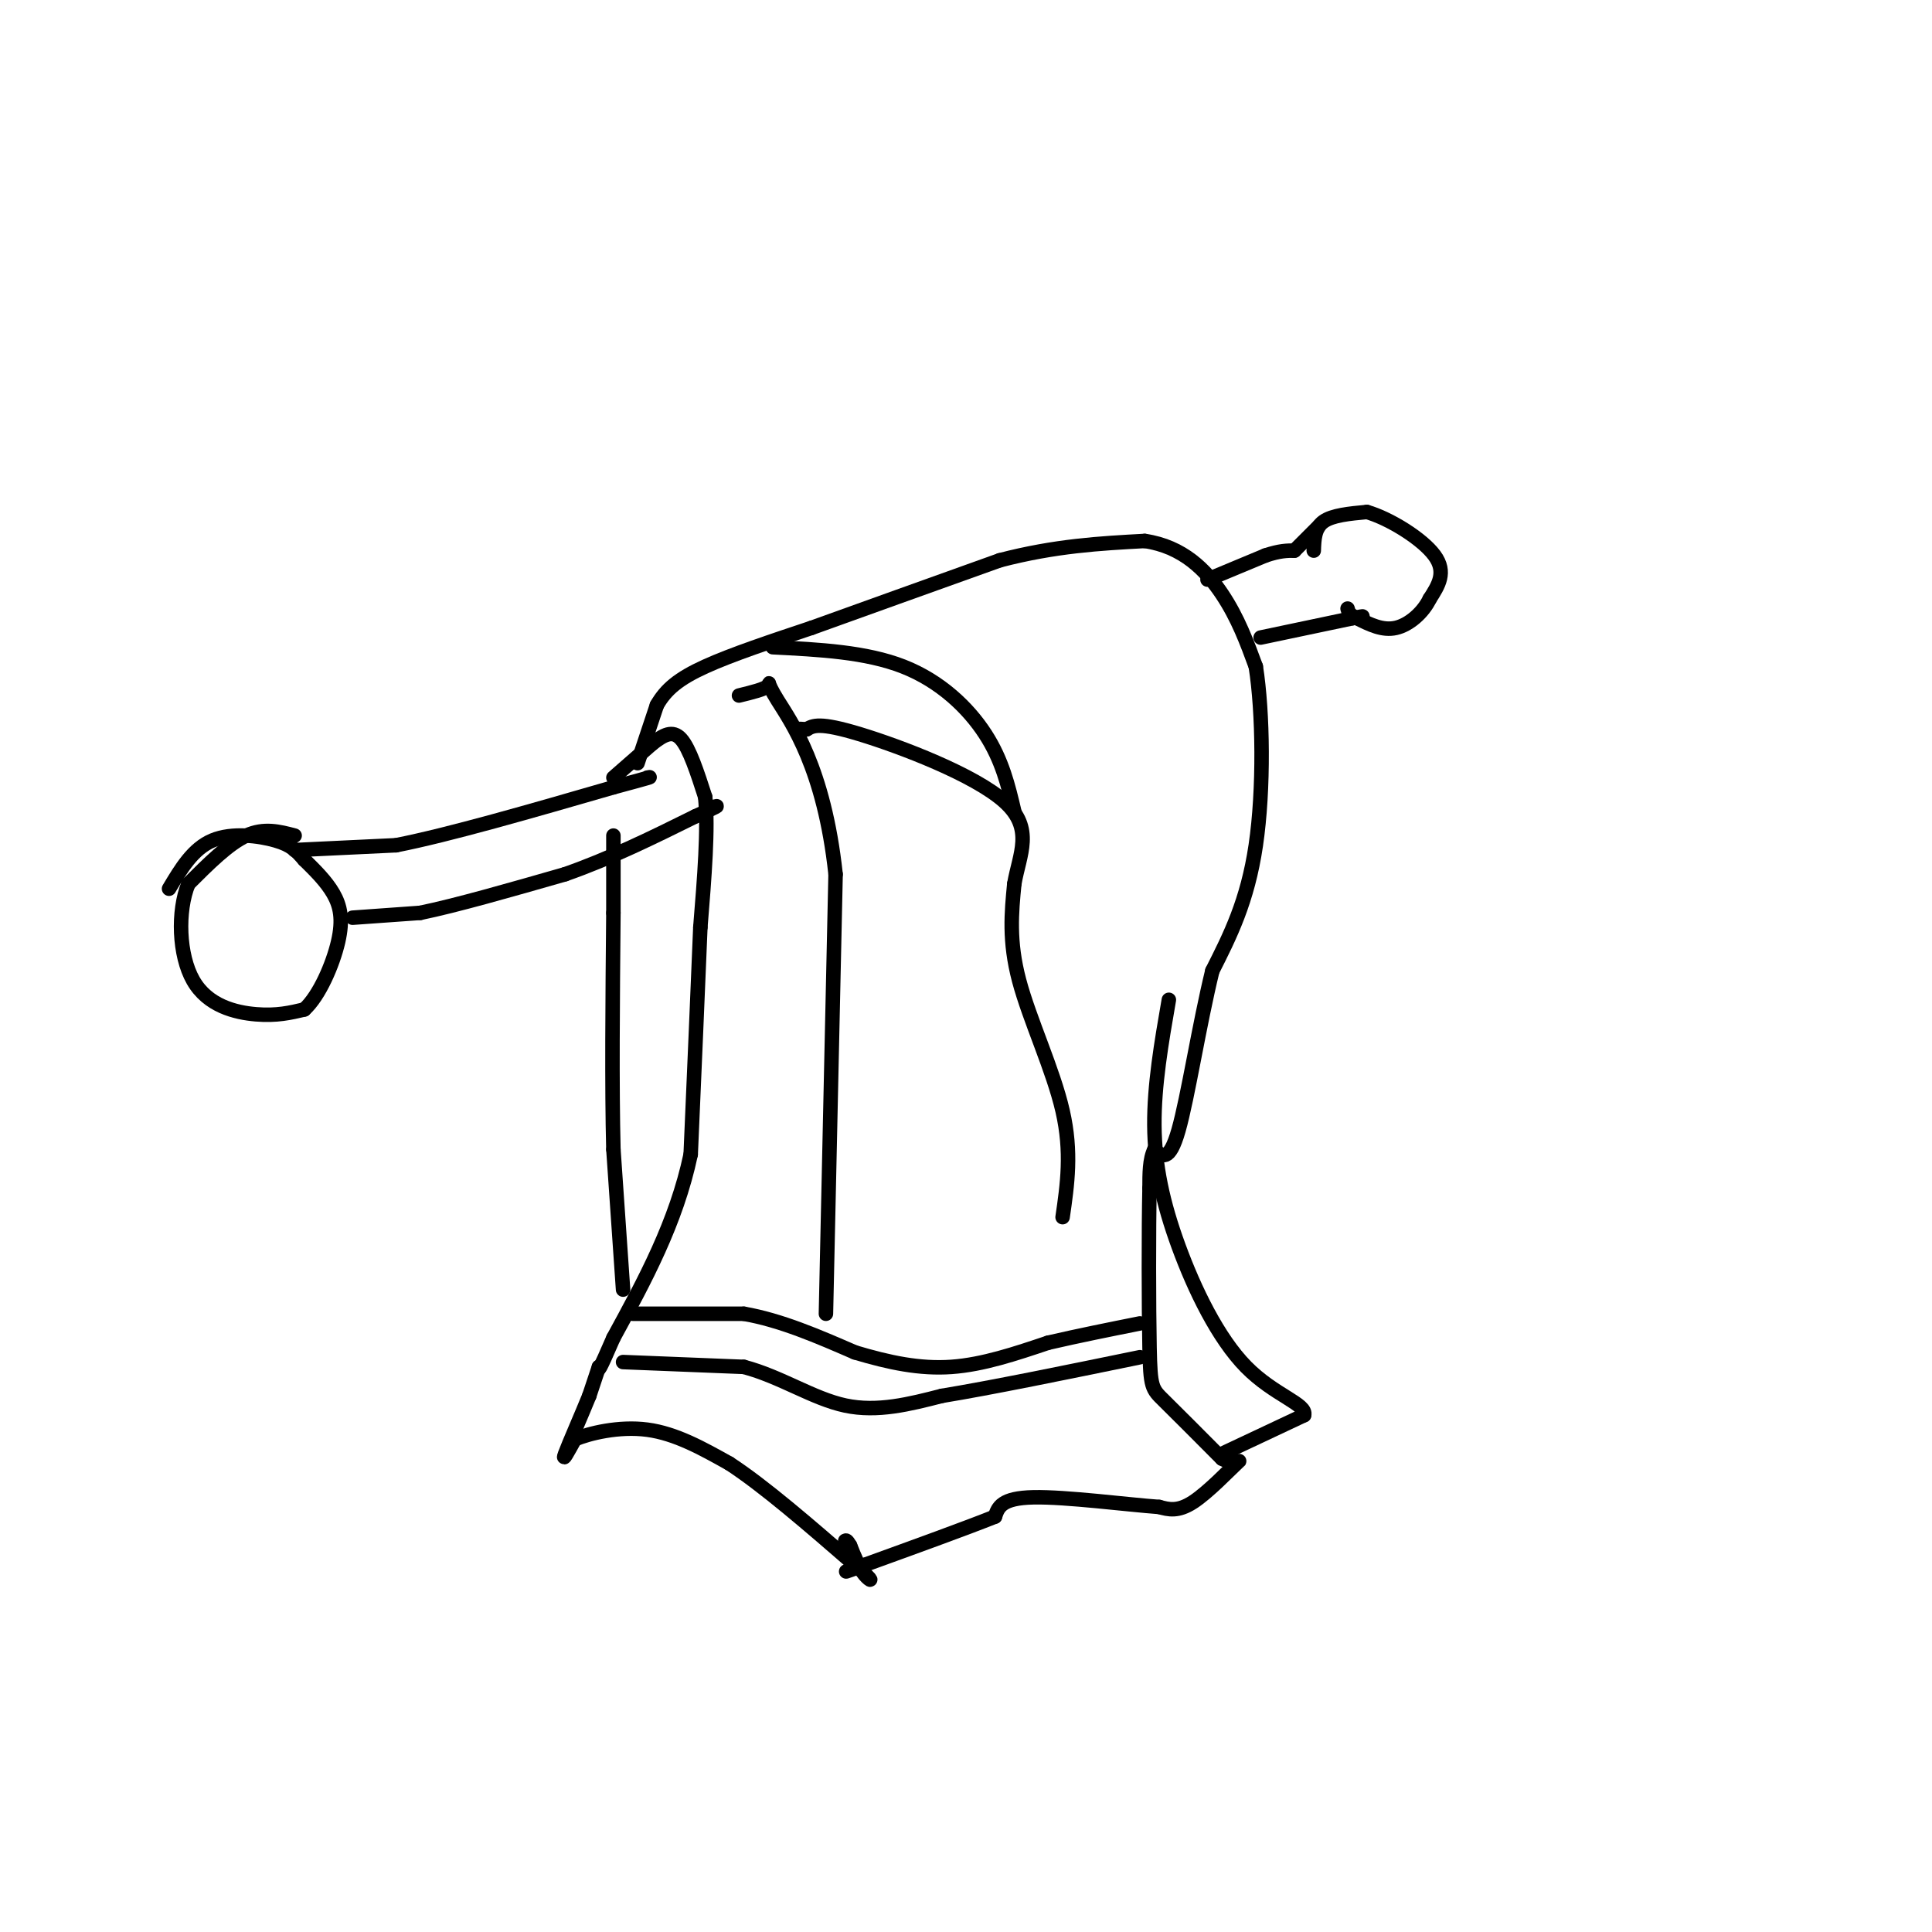 <svg viewBox='0 0 400 400' version='1.1' xmlns='http://www.w3.org/2000/svg' xmlns:xlink='http://www.w3.org/1999/xlink'><g fill='none' stroke='rgb(0,0,0)' stroke-width='3' stroke-linecap='round' stroke-linejoin='round'><path d='M61,173c-3.167,-0.833 -6.333,-1.667 -10,0c-3.667,1.667 -7.833,5.833 -12,10'/><path d='M39,183c-2.286,5.643 -2.000,14.750 1,20c3.000,5.250 8.714,6.643 13,7c4.286,0.357 7.143,-0.321 10,-1'/><path d='M63,209c3.119,-2.810 5.917,-9.333 7,-14c1.083,-4.667 0.452,-7.476 -1,-10c-1.452,-2.524 -3.726,-4.762 -6,-7'/><path d='M63,178c-1.619,-1.869 -2.667,-3.042 -6,-4c-3.333,-0.958 -8.952,-1.702 -13,0c-4.048,1.702 -6.524,5.851 -9,10'/><path d='M61,176c0.000,0.000 21.000,-1.000 21,-1'/><path d='M82,175c11.000,-2.167 28.000,-7.083 45,-12'/><path d='M127,163c8.667,-2.333 7.833,-2.167 7,-2'/><path d='M127,161c0.000,0.000 8.000,-7.000 8,-7'/><path d='M135,154c2.356,-1.844 4.244,-2.956 6,-1c1.756,1.956 3.378,6.978 5,12'/><path d='M146,165c0.667,6.500 -0.167,16.750 -1,27'/><path d='M145,192c-0.500,12.333 -1.250,29.667 -2,47'/><path d='M143,239c-3.000,14.167 -9.500,26.083 -16,38'/><path d='M127,277c-3.167,7.333 -3.083,6.667 -3,6'/><path d='M124,283c0.000,0.000 -2.000,6.000 -2,6'/><path d='M122,289c-1.511,3.733 -4.289,10.067 -5,12c-0.711,1.933 0.644,-0.533 2,-3'/><path d='M119,298c2.889,-1.222 9.111,-2.778 15,-2c5.889,0.778 11.444,3.889 17,7'/><path d='M151,303c7.167,4.667 16.583,12.833 26,21'/><path d='M177,324c4.622,3.978 3.178,3.422 2,2c-1.178,-1.422 -2.089,-3.711 -3,-6'/><path d='M176,320c-0.667,-1.167 -0.833,-1.083 -1,-1'/><path d='M132,158c0.000,0.000 4.000,-12.000 4,-12'/><path d='M136,146c1.867,-3.289 4.533,-5.511 10,-8c5.467,-2.489 13.733,-5.244 22,-8'/><path d='M168,130c10.167,-3.667 24.583,-8.833 39,-14'/><path d='M207,116c11.500,-3.000 20.750,-3.500 30,-4'/><path d='M237,112c7.911,1.156 12.689,6.044 16,11c3.311,4.956 5.156,9.978 7,15'/><path d='M260,138c1.489,9.400 1.711,25.400 0,37c-1.711,11.600 -5.356,18.800 -9,26'/><path d='M251,201c-2.733,11.200 -5.067,26.200 -7,33c-1.933,6.800 -3.467,5.400 -5,4'/><path d='M239,238c-1.000,2.000 -1.000,5.000 -1,8'/><path d='M238,246c-0.190,8.190 -0.167,24.667 0,33c0.167,8.333 0.476,8.524 3,11c2.524,2.476 7.262,7.238 12,12'/><path d='M253,302c2.988,1.619 4.458,-0.333 3,1c-1.458,1.333 -5.845,5.952 -9,8c-3.155,2.048 -5.077,1.524 -7,1'/><path d='M240,312c-6.511,-0.467 -19.289,-2.133 -26,-2c-6.711,0.133 -7.356,2.067 -8,4'/><path d='M206,314c-5.833,2.333 -16.417,6.167 -27,10'/><path d='M179,324c-5.000,1.833 -4.000,1.417 -3,1'/><path d='M73,190c0.000,0.000 14.000,-1.000 14,-1'/><path d='M87,189c7.333,-1.500 18.667,-4.750 30,-8'/><path d='M117,181c9.500,-3.333 18.250,-7.667 27,-12'/><path d='M144,169c5.167,-2.333 4.583,-2.167 4,-2'/><path d='M250,120c0.000,0.000 12.000,-5.000 12,-5'/><path d='M262,115c3.000,-1.000 4.500,-1.000 6,-1'/><path d='M268,114c0.000,0.000 5.000,-5.000 5,-5'/><path d='M261,132c0.000,0.000 19.000,-4.000 19,-4'/><path d='M280,128c3.333,-0.667 2.167,-0.333 1,0'/><path d='M272,114c0.083,-2.333 0.167,-4.667 2,-6c1.833,-1.333 5.417,-1.667 9,-2'/><path d='M283,106c4.556,1.289 11.444,5.511 14,9c2.556,3.489 0.778,6.244 -1,9'/><path d='M296,124c-1.356,2.822 -4.244,5.378 -7,6c-2.756,0.622 -5.378,-0.689 -8,-2'/><path d='M281,128c-1.667,-0.667 -1.833,-1.333 -2,-2'/><path d='M129,282c0.000,0.000 25.000,1.000 25,1'/><path d='M154,283c7.667,2.022 14.333,6.578 21,8c6.667,1.422 13.333,-0.289 20,-2'/><path d='M195,289c10.167,-1.667 25.583,-4.833 41,-8'/><path d='M131,272c0.000,0.000 23.000,0.000 23,0'/><path d='M154,272c7.667,1.333 15.333,4.667 23,8'/><path d='M177,280c7.133,2.133 13.467,3.467 20,3c6.533,-0.467 13.267,-2.733 20,-5'/><path d='M217,278c6.500,-1.500 12.750,-2.750 19,-4'/><path d='M129,267c0.000,0.000 -2.000,-29.000 -2,-29'/><path d='M127,238c-0.333,-13.000 -0.167,-31.000 0,-49'/><path d='M127,189c0.000,-10.833 0.000,-13.417 0,-16'/><path d='M253,301c0.000,0.000 17.000,-8.000 17,-8'/><path d='M270,293c0.671,-2.303 -6.150,-4.061 -12,-10c-5.850,-5.939 -10.729,-16.061 -14,-25c-3.271,-8.939 -4.935,-16.697 -5,-25c-0.065,-8.303 1.467,-17.152 3,-26'/><path d='M220,252c0.978,-6.733 1.956,-13.467 0,-22c-1.956,-8.533 -6.844,-18.867 -9,-27c-2.156,-8.133 -1.578,-14.067 -1,-20'/><path d='M210,183c1.048,-6.119 4.167,-11.417 -2,-17c-6.167,-5.583 -21.619,-11.452 -30,-14c-8.381,-2.548 -9.690,-1.774 -11,-1'/><path d='M167,151c-2.167,-0.167 -2.083,-0.083 -2,0'/><path d='M171,272c0.000,0.000 2.000,-91.000 2,-91'/><path d='M173,181c-2.357,-22.024 -9.250,-31.583 -12,-36c-2.750,-4.417 -1.357,-3.690 -2,-3c-0.643,0.690 -3.321,1.345 -6,2'/><path d='M160,134c9.644,0.489 19.289,0.978 27,4c7.711,3.022 13.489,8.578 17,14c3.511,5.422 4.756,10.711 6,16'/></g>
</svg>